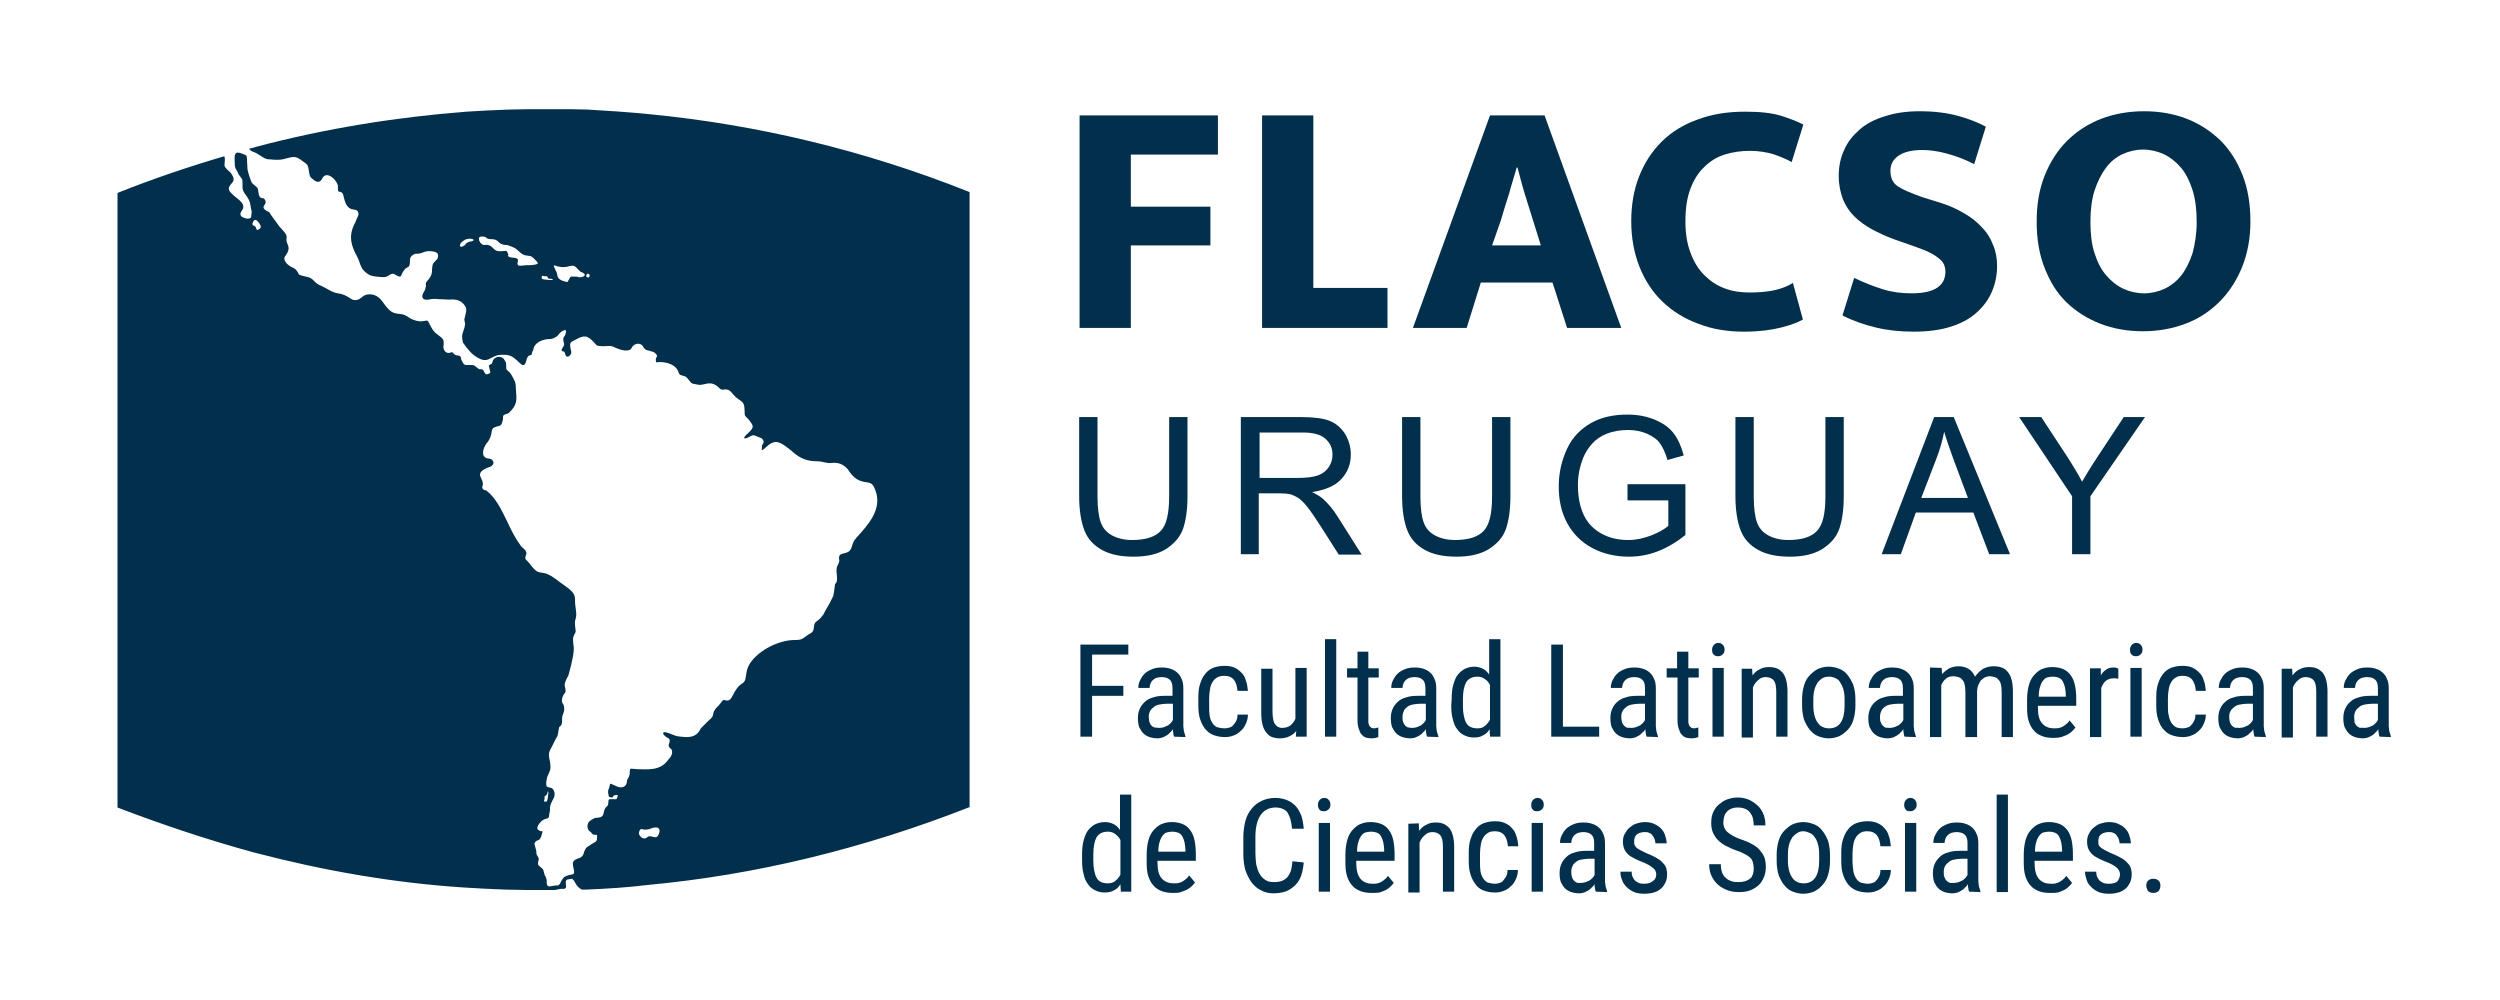 <?xml version="1.0" encoding="utf-8"?>
<!-- Generator: Adobe Illustrator 27.5.0, SVG Export Plug-In . SVG Version: 6.00 Build 0)  -->
<svg version="1.1" id="FLACSO_URUGUAY" xmlns="http://www.w3.org/2000/svg" xmlns:xlink="http://www.w3.org/1999/xlink" x="0px"
	 y="0px" viewBox="0 0 600 240" style="enable-background:new 0 0 600 240;" xml:space="preserve">
<style type="text/css">
	.st0{fill:#022F4C;}
</style>
<g id="Facultad_Lationamericana">
	<polygon class="st0" points="269.6,167 262.1,167 262.1,176.8 259.3,176.8 259.3,154.7 270.8,154.7 270.8,157.1 262.1,157.1 
		262.1,164.6 269.6,164.6 	"/>
	<path class="st0" d="M281.8,176.8c-0.1-0.2-0.2-0.5-0.2-0.8c-0.1-0.3-0.1-0.7-0.1-1c-0.2,0.3-0.4,0.6-0.7,0.8
		c-0.2,0.3-0.5,0.5-0.8,0.7s-0.6,0.3-1,0.5c-0.4,0.1-0.7,0.2-1.1,0.2c-0.7,0-1.4-0.1-2-0.3s-1.1-0.5-1.5-0.9s-0.7-0.9-1-1.5
		c-0.2-0.6-0.3-1.3-0.3-2.1s0.1-1.5,0.4-2.2s0.7-1.2,1.2-1.7s1.2-0.9,2-1.1c0.8-0.3,1.8-0.4,2.8-0.4h1.9v-1.8c0-1-0.2-1.7-0.7-2.1
		c-0.4-0.4-1.1-0.6-2-0.6c-0.4,0-0.8,0.1-1.2,0.2c-0.3,0.1-0.6,0.3-0.9,0.6c-0.2,0.2-0.4,0.5-0.5,0.8s-0.2,0.6-0.2,1h-2.7
		c0-0.6,0.1-1.2,0.4-1.8s0.6-1.1,1.1-1.6s1.1-0.8,1.8-1.1c0.7-0.3,1.5-0.4,2.3-0.4s1.5,0.1,2.1,0.3s1.2,0.5,1.6,0.9
		c0.5,0.4,0.8,0.9,1.1,1.6c0.3,0.6,0.4,1.4,0.4,2.3v8.1c0,0.3,0,0.6,0,0.9c0,0.3,0.1,0.6,0.1,0.9c0,0.3,0.1,0.6,0.2,0.8
		c0.1,0.3,0.1,0.5,0.2,0.7v0.2L281.8,176.8L281.8,176.8z M278.3,174.7c0.4,0,0.7-0.1,1.1-0.2c0.3-0.1,0.6-0.3,0.9-0.4
		c0.3-0.2,0.5-0.4,0.7-0.6c0.2-0.2,0.4-0.5,0.5-0.7v-3.9H280c-0.7,0-1.2,0.1-1.8,0.2c-0.5,0.1-1,0.3-1.3,0.6c-0.4,0.3-0.7,0.6-0.9,1
		c-0.2,0.4-0.3,0.8-0.3,1.4c0,0.5,0.1,0.9,0.2,1.3c0.1,0.3,0.3,0.6,0.5,0.8s0.5,0.4,0.8,0.4C277.5,174.6,277.8,174.7,278.3,174.7"/>
	<path class="st0" d="M294,174.8c0.4,0,0.8-0.1,1.1-0.2c0.4-0.1,0.7-0.3,0.9-0.6c0.3-0.3,0.5-0.6,0.7-1s0.3-0.9,0.3-1.5h2.5
		c0,0.8-0.2,1.6-0.5,2.2c-0.3,0.7-0.7,1.3-1.2,1.7c-0.5,0.5-1.1,0.9-1.7,1.1c-0.7,0.3-1.4,0.4-2.1,0.4c-1.1,0-2-0.2-2.8-0.5
		s-1.4-0.8-2-1.5c-0.5-0.7-0.9-1.4-1.2-2.4c-0.3-0.9-0.4-2-0.4-3.2v-1.9c0-1.2,0.1-2.3,0.4-3.2s0.6-1.7,1.2-2.4
		c0.5-0.7,1.2-1.2,1.9-1.5c0.8-0.3,1.7-0.5,2.8-0.5c0.8,0,1.6,0.1,2.3,0.4c0.7,0.3,1.2,0.7,1.7,1.2s0.9,1.1,1.1,1.9
		c0.3,0.7,0.4,1.6,0.5,2.5H297c-0.1-1.2-0.4-2.1-0.9-2.7c-0.5-0.6-1.2-0.9-2.2-0.9c-0.7,0-1.3,0.1-1.8,0.4c-0.5,0.3-0.8,0.6-1.1,1.1
		c-0.3,0.5-0.5,1-0.6,1.7c-0.1,0.6-0.2,1.4-0.2,2.2v1.9c0,0.8,0,1.5,0.1,2.2s0.3,1.2,0.6,1.7c0.3,0.5,0.6,0.8,1.1,1.1
		C292.7,174.7,293.3,174.8,294,174.8"/>
	<path class="st0" d="M311.1,175.4c-0.4,0.6-1,1-1.6,1.3s-1.4,0.5-2.3,0.5c-0.7,0-1.3-0.1-1.9-0.3s-1-0.6-1.4-1.1s-0.7-1.1-0.9-1.9
		c-0.2-0.8-0.3-1.7-0.3-2.8v-10.6h2.7V171c0,0.7,0.1,1.3,0.2,1.8s0.3,0.9,0.5,1.1c0.2,0.3,0.5,0.5,0.7,0.6c0.3,0.1,0.6,0.2,0.8,0.2
		c0.9,0,1.6-0.2,2.1-0.6c0.5-0.4,0.9-0.9,1.2-1.6v-12.2h2.7v16.5H311L311.1,175.4z"/>
	<rect x="318" y="153.4" class="st0" width="2.7" height="23.4"/>
	<path class="st0" d="M328.4,156.4v4h2.5v2.2h-2.5v10.2c0,0.4,0,0.8,0.1,1c0.1,0.3,0.2,0.5,0.3,0.6c0.1,0.1,0.3,0.2,0.4,0.3
		c0.2,0,0.3,0.1,0.5,0.1s0.4,0,0.6-0.1c0.2,0,0.4-0.1,0.5-0.1v2.3c-0.2,0.1-0.4,0.1-0.7,0.2c-0.3,0.1-0.7,0.1-1.1,0.1
		s-0.9-0.1-1.2-0.2c-0.4-0.1-0.7-0.4-1-0.7s-0.5-0.8-0.7-1.4c-0.2-0.6-0.3-1.3-0.3-2.1v-10.2h-2.5v-2.2h2.5v-4L328.4,156.4
		L328.4,156.4z"/>
	<path class="st0" d="M342.5,176.8c-0.1-0.2-0.2-0.5-0.2-0.8c-0.1-0.3-0.1-0.7-0.1-1c-0.2,0.3-0.4,0.6-0.7,0.8
		c-0.2,0.3-0.5,0.5-0.8,0.7s-0.6,0.3-1,0.5c-0.4,0.1-0.7,0.2-1.1,0.2c-0.7,0-1.4-0.1-2-0.3s-1.1-0.5-1.5-0.9s-0.7-0.9-1-1.5
		c-0.2-0.6-0.3-1.3-0.3-2.1s0.1-1.5,0.4-2.2s0.7-1.2,1.2-1.7s1.2-0.9,2-1.1c0.8-0.3,1.8-0.4,2.8-0.4h1.9v-1.8c0-1-0.2-1.7-0.7-2.1
		c-0.4-0.4-1.1-0.6-2-0.6c-0.4,0-0.8,0.1-1.2,0.2c-0.3,0.1-0.6,0.3-0.9,0.6c-0.2,0.2-0.4,0.5-0.5,0.8s-0.2,0.6-0.2,1h-2.7
		c0-0.6,0.1-1.2,0.4-1.8s0.6-1.1,1.1-1.6s1.1-0.8,1.8-1.1c0.7-0.3,1.5-0.4,2.3-0.4s1.5,0.1,2.1,0.3s1.2,0.5,1.6,0.9
		c0.5,0.4,0.8,0.9,1.1,1.6c0.3,0.6,0.4,1.4,0.4,2.3v8.1c0,0.3,0,0.6,0,0.9c0,0.3,0.1,0.6,0.1,0.9c0,0.3,0.1,0.6,0.2,0.8
		c0.1,0.3,0.1,0.5,0.2,0.7v0.2L342.5,176.8L342.5,176.8z M339,174.7c0.4,0,0.7-0.1,1.1-0.2c0.3-0.1,0.6-0.3,0.9-0.4
		c0.3-0.2,0.5-0.4,0.7-0.6c0.2-0.2,0.4-0.5,0.5-0.7v-3.9h-1.4c-0.6,0-1.2,0.1-1.8,0.2c-0.5,0.1-1,0.3-1.3,0.6
		c-0.4,0.3-0.7,0.6-0.8,1c-0.2,0.4-0.3,0.8-0.3,1.4c0,0.5,0,0.9,0.2,1.3c0.1,0.3,0.3,0.6,0.5,0.8s0.5,0.4,0.8,0.4
		C338.2,174.6,338.5,174.7,339,174.7"/>
	<path class="st0" d="M348.4,167.8c0-1.3,0.1-2.5,0.4-3.5s0.6-1.8,1.1-2.4c0.5-0.6,1.1-1.1,1.7-1.4c0.7-0.3,1.4-0.5,2.2-0.5
		c0.8,0,1.5,0.2,2.1,0.5s1.1,0.8,1.5,1.4v-8.5h2.7v23.4h-2.5l-0.1-1.8c-0.4,0.7-0.9,1.2-1.6,1.5c-0.6,0.4-1.4,0.5-2.2,0.5
		c-0.8,0-1.6-0.2-2.2-0.5c-0.7-0.3-1.3-0.8-1.7-1.4c-0.5-0.6-0.9-1.4-1.1-2.4c-0.3-1-0.4-2.1-0.4-3.4L348.4,167.8L348.4,167.8z
		 M351.1,169.4c0,1.8,0.3,3.2,0.8,4.1c0.5,0.9,1.4,1.3,2.7,1.3c0.8,0,1.4-0.2,1.8-0.6c0.5-0.4,0.9-0.9,1.2-1.5v-8.3
		c-0.3-0.6-0.7-1.1-1.2-1.4c-0.5-0.4-1.1-0.6-1.8-0.6c-1.2,0-2.1,0.4-2.7,1.3c-0.5,0.9-0.8,2.2-0.8,4.1V169.4z"/>
	<polygon class="st0" points="375.1,174.4 383.8,174.4 383.8,176.8 372.3,176.8 372.3,154.7 375.1,154.7 	"/>
	<path class="st0" d="M395.2,176.8c-0.1-0.2-0.2-0.5-0.2-0.8c-0.1-0.3-0.1-0.7-0.1-1c-0.2,0.3-0.4,0.6-0.7,0.8
		c-0.3,0.3-0.5,0.5-0.8,0.7s-0.6,0.3-1,0.5c-0.4,0.1-0.7,0.2-1.1,0.2c-0.7,0-1.4-0.1-2-0.3s-1.1-0.5-1.5-0.9s-0.7-0.9-1-1.5
		c-0.2-0.6-0.3-1.3-0.3-2.1s0.1-1.5,0.4-2.2s0.7-1.3,1.2-1.7c0.5-0.5,1.2-0.9,2-1.1c0.8-0.3,1.8-0.4,2.8-0.4h1.9v-1.8
		c0-1-0.2-1.7-0.7-2.1c-0.4-0.4-1.1-0.6-2-0.6c-0.4,0-0.8,0.1-1.2,0.2c-0.3,0.1-0.6,0.3-0.9,0.6c-0.2,0.2-0.4,0.5-0.5,0.8
		s-0.2,0.6-0.2,1h-2.7c0-0.6,0.1-1.2,0.4-1.8s0.6-1.1,1.1-1.6s1.1-0.8,1.8-1.1c0.7-0.3,1.5-0.4,2.3-0.4s1.5,0.1,2.1,0.3
		s1.2,0.5,1.6,0.9c0.5,0.4,0.8,0.9,1.1,1.6c0.3,0.6,0.4,1.4,0.4,2.3v8.1c0,0.3,0,0.6,0,0.9c0,0.3,0.1,0.6,0.1,0.9
		c0,0.3,0.1,0.6,0.2,0.8c0.1,0.3,0.1,0.5,0.2,0.7v0.2L395.2,176.8L395.2,176.8z M391.6,174.7c0.4,0,0.7-0.1,1.1-0.2
		c0.3-0.1,0.6-0.3,0.9-0.4c0.3-0.2,0.5-0.4,0.7-0.6c0.2-0.2,0.4-0.5,0.5-0.7v-3.9h-1.4c-0.7,0-1.2,0.1-1.8,0.2
		c-0.5,0.1-1,0.3-1.3,0.6c-0.4,0.3-0.7,0.6-0.9,1c-0.2,0.4-0.3,0.8-0.3,1.4c0,0.5,0.1,0.9,0.2,1.3c0.1,0.3,0.3,0.6,0.5,0.8
		s0.5,0.4,0.8,0.5C390.8,174.6,391.2,174.7,391.6,174.7"/>
	<path class="st0" d="M405.2,156.4v4h2.5v2.2h-2.5v10.2c0,0.4,0,0.8,0.1,1c0.1,0.3,0.2,0.5,0.3,0.6c0.1,0.1,0.3,0.2,0.4,0.3
		c0.2,0,0.3,0.1,0.5,0.1s0.4,0,0.6-0.1c0.2,0,0.4-0.1,0.5-0.1v2.3c-0.2,0.1-0.4,0.1-0.7,0.2c-0.3,0.1-0.7,0.1-1.1,0.1
		s-0.9-0.1-1.2-0.2c-0.4-0.1-0.7-0.4-1-0.7s-0.5-0.8-0.7-1.4c-0.2-0.6-0.3-1.3-0.3-2.1v-10.2H400v-2.2h2.5v-4L405.2,156.4
		L405.2,156.4z"/>
	<path class="st0" d="M410.9,156c0-0.5,0.1-0.8,0.4-1.2c0.3-0.3,0.6-0.5,1.1-0.5s0.9,0.2,1.1,0.5c0.3,0.3,0.4,0.7,0.4,1.1
		c0,0.5-0.1,0.8-0.4,1.1s-0.6,0.5-1.2,0.5c-0.5,0-0.9-0.2-1.1-0.5C411,156.8,410.9,156.4,410.9,156 M413.7,176.8H411v-16.5h2.7
		V176.8z"/>
	<path class="st0" d="M420.5,160.3l0.1,1.8c0.5-0.7,1.1-1.2,1.8-1.5c0.7-0.4,1.4-0.5,2.2-0.5c0.7,0,1.3,0.1,1.8,0.3
		c0.6,0.2,1,0.6,1.4,1c0.4,0.5,0.7,1.1,0.9,1.9c0.2,0.8,0.3,1.7,0.3,2.7v10.8h-2.7V166c0-1.3-0.2-2.2-0.6-2.7s-1.1-0.8-1.9-0.8
		c-0.7,0-1.3,0.2-1.8,0.7c-0.5,0.4-1,1-1.3,1.8v12H418v-16.5h2.5V160.3z"/>
	<path class="st0" d="M432.5,167.8c0-1.3,0.2-2.4,0.5-3.4s0.8-1.8,1.4-2.4c0.6-0.6,1.2-1.1,2-1.5c0.8-0.3,1.6-0.5,2.5-0.5
		s1.7,0.2,2.5,0.5s1.5,0.8,2,1.5c0.6,0.7,1,1.5,1.4,2.4c0.3,1,0.5,2.1,0.5,3.4v1.6c0,1.3-0.2,2.4-0.5,3.4s-0.8,1.8-1.4,2.4
		c-0.6,0.6-1.2,1.1-2,1.5c-0.8,0.3-1.6,0.5-2.5,0.5s-1.7-0.2-2.5-0.5s-1.4-0.8-2-1.5s-1-1.5-1.4-2.4c-0.3-1-0.5-2.1-0.5-3.4V167.8z
		 M435.2,169.4c0,0.9,0.1,1.7,0.3,2.4c0.2,0.7,0.4,1.2,0.8,1.7c0.3,0.5,0.7,0.8,1.2,1c0.4,0.2,0.9,0.3,1.5,0.3
		c2.4,0,3.7-1.8,3.7-5.4v-1.6c0-0.9-0.1-1.7-0.3-2.4c-0.2-0.7-0.5-1.2-0.8-1.7s-0.7-0.8-1.2-1s-0.9-0.3-1.5-0.3
		c-0.5,0-1,0.1-1.4,0.3s-0.8,0.6-1.2,1c-0.3,0.5-0.6,1-0.8,1.7c-0.2,0.7-0.3,1.5-0.3,2.4L435.2,169.4L435.2,169.4z"/>
	<path class="st0" d="M457.1,176.8c-0.1-0.2-0.2-0.5-0.2-0.8c-0.1-0.3-0.1-0.7-0.1-1c-0.2,0.3-0.4,0.6-0.7,0.8
		c-0.2,0.3-0.5,0.5-0.8,0.7s-0.6,0.3-1,0.5c-0.4,0.1-0.7,0.2-1.1,0.2c-0.7,0-1.4-0.1-2-0.3s-1.1-0.5-1.5-0.9s-0.7-0.9-1-1.5
		c-0.2-0.6-0.3-1.3-0.3-2.1s0.1-1.5,0.4-2.2s0.7-1.3,1.2-1.7c0.5-0.5,1.2-0.9,2-1.1c0.8-0.3,1.8-0.4,2.8-0.4h1.9v-1.8
		c0-1-0.2-1.7-0.7-2.1c-0.4-0.4-1.1-0.6-2-0.6c-0.4,0-0.8,0.1-1.2,0.2c-0.3,0.1-0.6,0.3-0.9,0.6c-0.2,0.2-0.4,0.5-0.5,0.8
		s-0.2,0.6-0.2,1h-2.7c0-0.6,0.1-1.2,0.4-1.8s0.6-1.1,1.1-1.6s1.1-0.8,1.8-1.1c0.7-0.3,1.5-0.4,2.3-0.4s1.5,0.1,2.1,0.3
		s1.2,0.5,1.6,0.9c0.5,0.4,0.8,0.9,1.1,1.6c0.3,0.6,0.4,1.4,0.4,2.3v8.1c0,0.3,0,0.6,0,0.9c0,0.3,0.1,0.6,0.1,0.9
		c0,0.3,0.1,0.6,0.2,0.8c0.1,0.3,0.1,0.5,0.2,0.7v0.2L457.1,176.8L457.1,176.8z M453.6,174.7c0.4,0,0.7-0.1,1.1-0.2
		c0.3-0.1,0.6-0.3,0.9-0.4c0.3-0.2,0.5-0.4,0.7-0.6c0.2-0.2,0.4-0.5,0.5-0.7v-3.9h-1.4c-0.7,0-1.2,0.1-1.8,0.2
		c-0.5,0.1-1,0.3-1.3,0.6c-0.4,0.3-0.7,0.6-0.8,1c-0.2,0.4-0.3,0.8-0.3,1.4c0,0.5,0,0.9,0.2,1.3c0.1,0.3,0.3,0.6,0.5,0.8
		s0.5,0.4,0.8,0.5C452.8,174.6,453.1,174.7,453.6,174.7"/>
	<path class="st0" d="M466,160.3l0.1,1.5c0.5-0.6,1.1-1,1.7-1.4c0.7-0.3,1.4-0.5,2.3-0.5c0.8,0,1.6,0.2,2.3,0.6
		c0.7,0.4,1.2,1,1.6,1.9c0.5-0.7,1.1-1.3,1.8-1.8c0.7-0.4,1.6-0.7,2.6-0.7c0.8,0,1.4,0.1,2,0.3s1.1,0.6,1.5,1.1s0.7,1.1,0.9,1.9
		c0.2,0.8,0.3,1.7,0.3,2.7v11h-2.7v-11c0-0.7-0.1-1.3-0.2-1.7c-0.1-0.5-0.3-0.8-0.6-1.1c-0.2-0.3-0.5-0.5-0.9-0.6s-0.7-0.2-1.2-0.2
		c-0.4,0-0.8,0.1-1.2,0.3c-0.3,0.2-0.6,0.4-0.9,0.7c-0.2,0.3-0.4,0.7-0.6,1.1c-0.2,0.4-0.2,0.9-0.3,1.3v0.1v11.1h-2.8v-11
		c0-0.6-0.1-1.2-0.2-1.7s-0.3-0.8-0.6-1.1c-0.2-0.3-0.5-0.5-0.9-0.6s-0.7-0.2-1.2-0.2c-0.8,0-1.4,0.2-1.8,0.6
		c-0.5,0.4-0.8,0.9-1.1,1.5v12.5h-2.7v-16.7L466,160.3L466,160.3z"/>
	<path class="st0" d="M492.9,177.1c-1,0-1.9-0.1-2.7-0.4c-0.8-0.3-1.5-0.7-2-1.3c-0.6-0.6-1-1.4-1.3-2.3c-0.3-0.9-0.4-2-0.4-3.3
		v-1.9c0-1.4,0.2-2.7,0.5-3.7s0.8-1.8,1.4-2.4c0.6-0.6,1.2-1.1,1.9-1.3c0.7-0.3,1.5-0.4,2.3-0.4c1,0,1.9,0.2,2.6,0.5
		s1.3,0.8,1.8,1.5s0.8,1.5,1,2.4c0.2,1,0.3,2.1,0.3,3.3v1.6h-9.2v0.4c0,1.8,0.3,3,1,3.8s1.6,1.2,2.9,1.2c0.5,0,0.9,0,1.2-0.1
		c0.4-0.1,0.7-0.2,1-0.4s0.6-0.4,0.8-0.6c0.3-0.2,0.5-0.5,0.7-0.8l1.4,1.7c-0.2,0.3-0.5,0.6-0.8,0.9c-0.3,0.3-0.7,0.6-1.1,0.8
		s-0.9,0.4-1.5,0.6C494.3,177,493.6,177.1,492.9,177.1 M492.6,162.4c-0.5,0-0.9,0.1-1.3,0.2c-0.4,0.1-0.7,0.4-1,0.8
		c-0.3,0.4-0.5,0.8-0.7,1.5c-0.2,0.6-0.3,1.4-0.3,2.3h6.5v-0.4c0-0.6-0.1-1.2-0.2-1.8c-0.1-0.5-0.3-1-0.5-1.4s-0.5-0.7-0.9-0.9
		C493.7,162.5,493.2,162.4,492.6,162.4"/>
	<path class="st0" d="M508.4,162.9c-0.2,0-0.4-0.1-0.6-0.1s-0.4,0-0.6,0c-0.7,0-1.3,0.2-1.8,0.6c-0.5,0.4-0.8,1-1.1,1.7v11.8h-2.7
		v-16.5h2.6v1.7c0.3-0.6,0.8-1.1,1.3-1.4c0.5-0.4,1.1-0.5,1.8-0.5c0.1,0,0.2,0,0.3,0c0.1,0,0.2,0,0.3,0.1c0.1,0,0.2,0,0.3,0.1
		c0.1,0,0.1,0,0.2,0.1L508.4,162.9z"/>
	<path class="st0" d="M511.2,156c0-0.5,0.1-0.8,0.4-1.2c0.3-0.3,0.6-0.5,1.1-0.5s0.9,0.2,1.1,0.5c0.3,0.3,0.4,0.7,0.4,1.1
		c0,0.5-0.1,0.8-0.4,1.1c-0.3,0.3-0.6,0.5-1.2,0.5c-0.5,0-0.9-0.2-1.1-0.5C511.3,156.8,511.2,156.4,511.2,156 M514,176.8h-2.7v-16.5
		h2.7V176.8z"/>
	<path class="st0" d="M523.9,174.8c0.4,0,0.8-0.1,1.1-0.2c0.4-0.1,0.7-0.3,0.9-0.6c0.3-0.3,0.5-0.6,0.7-1s0.3-0.9,0.3-1.5h2.5
		c0,0.8-0.2,1.6-0.5,2.2c-0.3,0.7-0.7,1.3-1.2,1.7c-0.5,0.5-1.1,0.9-1.7,1.1c-0.7,0.3-1.4,0.4-2.1,0.4c-1.1,0-2-0.2-2.8-0.5
		s-1.4-0.8-2-1.5c-0.5-0.6-0.9-1.4-1.2-2.4c-0.3-0.9-0.4-2-0.4-3.2v-1.9c0-1.2,0.1-2.3,0.4-3.2c0.3-0.9,0.6-1.7,1.2-2.4
		c0.5-0.7,1.2-1.2,1.9-1.5c0.8-0.3,1.7-0.5,2.8-0.5c0.8,0,1.6,0.1,2.3,0.4c0.7,0.3,1.2,0.7,1.7,1.2s0.9,1.1,1.1,1.9
		c0.3,0.7,0.4,1.6,0.5,2.5H527c-0.1-1.2-0.4-2.1-0.9-2.7c-0.5-0.6-1.2-0.9-2.2-0.9c-0.7,0-1.3,0.1-1.7,0.4c-0.5,0.3-0.8,0.6-1.1,1.1
		s-0.5,1-0.6,1.7c-0.1,0.6-0.2,1.4-0.2,2.2v1.9c0,0.8,0,1.5,0.2,2.2c0.1,0.7,0.3,1.2,0.6,1.7s0.6,0.8,1.1,1.1
		C522.6,174.7,523.2,174.8,523.9,174.8"/>
	<path class="st0" d="M541.1,176.8c-0.1-0.2-0.2-0.5-0.2-0.8c-0.1-0.3-0.1-0.7-0.1-1c-0.2,0.3-0.4,0.6-0.7,0.8
		c-0.3,0.3-0.5,0.5-0.8,0.7s-0.6,0.3-1,0.5c-0.4,0.1-0.7,0.2-1.1,0.2c-0.7,0-1.4-0.1-2-0.3s-1.1-0.5-1.5-0.9s-0.7-0.9-1-1.5
		c-0.2-0.6-0.3-1.3-0.3-2.1s0.1-1.5,0.4-2.2c0.3-0.7,0.7-1.3,1.2-1.7c0.5-0.5,1.2-0.9,2-1.1c0.8-0.3,1.8-0.4,2.8-0.4h1.9v-1.8
		c0-1-0.2-1.7-0.7-2.1c-0.4-0.4-1.1-0.6-2-0.6c-0.4,0-0.8,0.1-1.2,0.2c-0.3,0.1-0.6,0.3-0.9,0.6c-0.2,0.2-0.4,0.5-0.5,0.8
		s-0.2,0.6-0.2,1h-2.7c0-0.6,0.1-1.2,0.4-1.8c0.3-0.6,0.6-1.1,1.1-1.6s1.1-0.8,1.8-1.1s1.5-0.4,2.3-0.4s1.5,0.1,2.1,0.3
		s1.2,0.5,1.6,0.9c0.5,0.4,0.8,0.9,1.1,1.6c0.3,0.6,0.4,1.4,0.4,2.3v8.1c0,0.3,0,0.6,0,0.9c0,0.3,0.1,0.6,0.1,0.9
		c0,0.3,0.1,0.6,0.2,0.8s0.1,0.5,0.2,0.7v0.2L541.1,176.8L541.1,176.8z M537.5,174.7c0.4,0,0.7-0.1,1.1-0.2c0.3-0.1,0.6-0.3,0.9-0.4
		c0.3-0.2,0.5-0.4,0.7-0.6c0.2-0.2,0.4-0.5,0.5-0.7v-3.9h-1.4c-0.6,0-1.2,0.1-1.8,0.2c-0.5,0.1-1,0.3-1.3,0.6
		c-0.4,0.3-0.7,0.6-0.9,1s-0.3,0.8-0.3,1.4c0,0.5,0.1,0.9,0.2,1.3c0.1,0.3,0.3,0.6,0.5,0.8s0.5,0.4,0.8,0.5
		C536.7,174.6,537.1,174.7,537.5,174.7"/>
	<path class="st0" d="M550.1,160.3l0.1,1.8c0.5-0.7,1.1-1.2,1.8-1.5c0.7-0.4,1.4-0.5,2.2-0.5c0.7,0,1.3,0.1,1.8,0.3s1,0.6,1.4,1
		c0.4,0.5,0.7,1.1,0.9,1.9c0.2,0.8,0.3,1.7,0.3,2.7v10.8h-2.7V166c0-1.3-0.2-2.2-0.6-2.7c-0.4-0.5-1.1-0.8-1.9-0.8
		c-0.7,0-1.3,0.2-1.8,0.7c-0.5,0.4-1,1-1.3,1.8v12h-2.7v-16.5h2.5V160.3z"/>
	<path class="st0" d="M571.1,176.8c-0.1-0.2-0.2-0.5-0.2-0.8c-0.1-0.3-0.1-0.7-0.1-1c-0.2,0.3-0.4,0.6-0.7,0.8
		c-0.2,0.3-0.5,0.5-0.8,0.7s-0.6,0.3-1,0.5c-0.4,0.1-0.7,0.2-1.1,0.2c-0.7,0-1.4-0.1-2-0.3s-1.1-0.5-1.5-0.9s-0.7-0.9-1-1.5
		c-0.2-0.6-0.3-1.3-0.3-2.1s0.1-1.5,0.4-2.2c0.3-0.7,0.7-1.3,1.2-1.7c0.5-0.5,1.2-0.9,2-1.1c0.8-0.3,1.8-0.4,2.8-0.4h1.9v-1.8
		c0-1-0.2-1.7-0.7-2.1c-0.4-0.4-1.1-0.6-2-0.6c-0.4,0-0.8,0.1-1.2,0.2c-0.3,0.1-0.6,0.3-0.9,0.6c-0.2,0.2-0.4,0.5-0.5,0.8
		s-0.2,0.6-0.2,1h-2.7c0-0.6,0.1-1.2,0.4-1.8c0.3-0.6,0.6-1.1,1.1-1.6s1.1-0.8,1.8-1.1s1.5-0.4,2.3-0.4s1.5,0.1,2.1,0.3
		s1.2,0.5,1.6,0.9c0.5,0.4,0.8,0.9,1.1,1.6c0.3,0.6,0.4,1.4,0.4,2.3v8.1c0,0.3,0,0.6,0,0.9c0,0.3,0.1,0.6,0.1,0.9
		c0,0.3,0.1,0.6,0.2,0.8c0.1,0.3,0.1,0.5,0.2,0.7v0.2L571.1,176.8L571.1,176.8z M567.5,174.7c0.4,0,0.7-0.1,1.1-0.2
		c0.3-0.1,0.6-0.3,0.9-0.4c0.3-0.2,0.5-0.4,0.7-0.6c0.2-0.2,0.4-0.5,0.5-0.7v-3.9h-1.4c-0.6,0-1.2,0.1-1.8,0.2
		c-0.5,0.1-1,0.3-1.3,0.6c-0.4,0.3-0.7,0.6-0.9,1s-0.3,0.8-0.3,1.4c0,0.5,0.1,0.9,0.1,1.3c0.1,0.3,0.3,0.6,0.5,0.8s0.5,0.4,0.8,0.5
		C566.7,174.6,567.1,174.7,567.5,174.7"/>
	<path class="st0" d="M259.7,205.1c0-1.3,0.1-2.5,0.4-3.5s0.6-1.8,1.1-2.4c0.5-0.6,1.1-1.1,1.7-1.4c0.7-0.3,1.4-0.5,2.3-0.5
		c0.8,0,1.5,0.2,2.1,0.5s1.1,0.8,1.5,1.4v-8.5h2.7V214H269l-0.1-1.8c-0.4,0.7-0.9,1.2-1.6,1.5c-0.6,0.4-1.4,0.5-2.2,0.5
		c-0.8,0-1.6-0.2-2.2-0.5c-0.7-0.3-1.3-0.8-1.7-1.4c-0.5-0.6-0.9-1.4-1.1-2.4c-0.3-1-0.4-2.1-0.4-3.4L259.7,205.1L259.7,205.1z
		 M262.4,206.6c0,1.8,0.3,3.2,0.8,4.1c0.5,0.9,1.4,1.3,2.7,1.3c0.7,0,1.4-0.2,1.8-0.6c0.5-0.4,0.9-0.9,1.2-1.5v-8.3
		c-0.3-0.6-0.7-1-1.2-1.4s-1.1-0.6-1.8-0.6c-1.2,0-2.1,0.4-2.7,1.3c-0.5,0.9-0.8,2.2-0.8,4.1V206.6L262.4,206.6z"/>
	<path class="st0" d="M281.6,214.3c-1,0-1.9-0.1-2.7-0.4c-0.8-0.3-1.5-0.7-2-1.3c-0.6-0.6-1-1.4-1.3-2.3c-0.3-0.9-0.4-2-0.4-3.3
		v-1.9c0-1.4,0.2-2.7,0.5-3.7s0.8-1.8,1.4-2.4c0.6-0.6,1.2-1.1,1.9-1.3c0.7-0.3,1.5-0.4,2.3-0.4c1,0,1.9,0.2,2.6,0.5
		s1.3,0.8,1.8,1.5s0.8,1.5,1,2.4c0.2,1,0.3,2.1,0.3,3.3v1.6h-9.2v0.4c0,1.8,0.3,3,1,3.8s1.6,1.2,2.9,1.2c0.5,0,0.9,0,1.2-0.1
		c0.4-0.1,0.7-0.2,1-0.4s0.6-0.4,0.8-0.6c0.3-0.2,0.5-0.5,0.7-0.8l1.4,1.7c-0.2,0.3-0.5,0.6-0.8,0.9c-0.3,0.3-0.7,0.6-1.1,0.8
		s-0.9,0.4-1.5,0.6C282.9,214.3,282.3,214.3,281.6,214.3 M281.3,199.6c-0.5,0-0.9,0.1-1.3,0.2c-0.4,0.1-0.7,0.4-1,0.8
		c-0.3,0.4-0.5,0.8-0.7,1.5c-0.2,0.6-0.3,1.4-0.3,2.3h6.5V204c0-0.6-0.1-1.2-0.2-1.8c-0.1-0.5-0.3-1-0.5-1.4s-0.5-0.7-0.9-0.9
		C282.4,199.7,281.9,199.6,281.3,199.6"/>
	<path class="st0" d="M312.9,207c-0.1,1.1-0.3,2.2-0.6,3.1c-0.3,0.9-0.8,1.7-1.4,2.3s-1.3,1.1-2.2,1.5c-0.9,0.3-1.9,0.5-3,0.5
		s-2.1-0.2-3-0.7c-0.9-0.4-1.7-1.1-2.3-1.9c-0.6-0.8-1.1-1.8-1.5-2.9c-0.3-1.1-0.5-2.4-0.5-3.9v-4.1c0-1.4,0.2-2.7,0.5-3.9
		c0.3-1.1,0.8-2.1,1.5-2.9c0.6-0.8,1.4-1.4,2.4-1.9c0.9-0.4,2-0.7,3.2-0.7c1.1,0,2,0.2,2.8,0.5s1.5,0.8,2.1,1.4
		c0.6,0.6,1,1.4,1.4,2.3c0.3,0.9,0.5,2,0.6,3.2h-2.8c-0.1-0.9-0.2-1.6-0.4-2.3c-0.2-0.6-0.4-1.1-0.7-1.6c-0.3-0.4-0.7-0.7-1.2-0.9
		s-1.1-0.3-1.7-0.3c-0.8,0-1.5,0.2-2.1,0.5s-1.1,0.8-1.5,1.4c-0.4,0.6-0.7,1.3-0.9,2.2c-0.2,0.9-0.3,1.8-0.3,2.8v4.1
		c0,1,0.1,1.9,0.2,2.7c0.2,0.8,0.4,1.6,0.8,2.2c0.3,0.6,0.8,1.1,1.4,1.5s1.3,0.5,2.1,0.5c0.8,0,1.4-0.1,1.9-0.3s0.9-0.5,1.3-0.9
		c0.3-0.4,0.6-0.9,0.8-1.5c0.2-0.6,0.3-1.4,0.4-2.3L312.9,207L312.9,207z"/>
	<path class="st0" d="M316.3,193.2c0-0.5,0.1-0.8,0.4-1.2c0.3-0.3,0.6-0.5,1.1-0.5s0.9,0.2,1.1,0.5c0.3,0.3,0.4,0.7,0.4,1.1
		c0,0.5-0.1,0.8-0.4,1.1s-0.6,0.5-1.2,0.5c-0.5,0-0.9-0.1-1.1-0.5C316.5,194.1,316.3,193.7,316.3,193.2 M319.2,214h-2.7v-16.5h2.7
		V214z"/>
	<path class="st0" d="M329.3,214.3c-1,0-1.9-0.1-2.7-0.4c-0.8-0.3-1.5-0.7-2-1.3c-0.6-0.6-1-1.4-1.3-2.3c-0.3-0.9-0.4-2-0.4-3.3
		v-1.9c0-1.4,0.2-2.7,0.5-3.7s0.8-1.8,1.4-2.4c0.6-0.6,1.2-1.1,1.9-1.3c0.7-0.3,1.5-0.4,2.3-0.4c1,0,1.9,0.2,2.6,0.5
		s1.3,0.8,1.8,1.5s0.8,1.5,1,2.4c0.2,1,0.3,2.1,0.3,3.3v1.6h-9.2v0.4c0,1.8,0.3,3,1,3.9c0.7,0.8,1.6,1.2,2.9,1.2
		c0.5,0,0.9,0,1.2-0.1c0.4-0.1,0.7-0.2,1-0.4s0.6-0.4,0.8-0.6c0.3-0.2,0.5-0.5,0.7-0.8l1.4,1.7c-0.2,0.3-0.5,0.6-0.8,0.9
		c-0.3,0.3-0.7,0.6-1.1,0.8s-0.9,0.4-1.5,0.6C330.6,214.3,330,214.3,329.3,214.3 M329,199.6c-0.5,0-0.9,0.1-1.3,0.2
		c-0.4,0.1-0.7,0.4-1,0.8c-0.3,0.4-0.5,0.8-0.7,1.5c-0.2,0.6-0.3,1.4-0.3,2.3h6.5V204c0-0.6-0.1-1.2-0.2-1.8c-0.1-0.5-0.3-1-0.5-1.4
		s-0.5-0.7-0.9-0.9C330.1,199.7,329.6,199.6,329,199.6"/>
	<path class="st0" d="M340.5,197.6l0.1,1.8c0.5-0.7,1.1-1.2,1.8-1.5c0.7-0.4,1.4-0.5,2.2-0.5c0.7,0,1.3,0.1,1.8,0.3s1,0.6,1.4,1
		c0.4,0.5,0.7,1.1,0.9,1.9c0.2,0.8,0.3,1.7,0.3,2.7V214h-2.7v-10.8c0-1.3-0.2-2.2-0.6-2.7s-1.1-0.8-1.9-0.8c-0.7,0-1.3,0.2-1.8,0.7
		c-0.5,0.4-1,1-1.3,1.8v12H338v-16.5L340.5,197.6L340.5,197.6z"/>
	<path class="st0" d="M358.8,212.1c0.4,0,0.8-0.1,1.1-0.2c0.4-0.1,0.7-0.3,0.9-0.6s0.5-0.6,0.7-1s0.3-0.9,0.3-1.5h2.5
		c0,0.8-0.2,1.6-0.5,2.2c-0.3,0.7-0.7,1.3-1.2,1.7c-0.5,0.5-1.1,0.9-1.7,1.1c-0.7,0.3-1.4,0.4-2.1,0.4c-1.1,0-2-0.2-2.8-0.5
		s-1.4-0.8-1.9-1.5s-0.9-1.4-1.2-2.4c-0.3-0.9-0.4-2-0.4-3.2v-1.9c0-1.2,0.1-2.3,0.4-3.2s0.6-1.7,1.2-2.4c0.5-0.7,1.2-1.2,1.9-1.5
		c0.8-0.3,1.7-0.5,2.8-0.5c0.8,0,1.6,0.1,2.3,0.4c0.7,0.3,1.3,0.7,1.7,1.2c0.5,0.5,0.9,1.1,1.1,1.9c0.3,0.7,0.4,1.6,0.5,2.5h-2.5
		c-0.1-1.2-0.4-2.1-0.9-2.7c-0.5-0.6-1.2-0.9-2.2-0.9c-0.7,0-1.3,0.1-1.7,0.4c-0.5,0.3-0.8,0.6-1.1,1.1c-0.3,0.5-0.5,1-0.6,1.7
		c-0.1,0.6-0.2,1.4-0.2,2.2v1.9c0,0.8,0,1.5,0.1,2.2s0.3,1.2,0.6,1.7c0.3,0.5,0.6,0.8,1.1,1.1C357.5,211.9,358.1,212.1,358.8,212.1"
		/>
	<path class="st0" d="M367.5,193.2c0-0.5,0.1-0.8,0.4-1.2c0.3-0.3,0.6-0.5,1.1-0.5s0.9,0.2,1.1,0.5c0.3,0.3,0.4,0.7,0.4,1.1
		c0,0.5-0.1,0.8-0.4,1.1s-0.6,0.5-1.2,0.5c-0.5,0-0.9-0.1-1.1-0.5C367.6,194.1,367.5,193.7,367.5,193.2 M370.3,214h-2.7v-16.5h2.7
		V214z"/>
	<path class="st0" d="M383,214c-0.1-0.2-0.2-0.5-0.2-0.8c-0.1-0.3-0.1-0.7-0.1-1c-0.2,0.3-0.4,0.6-0.7,0.8c-0.2,0.3-0.5,0.5-0.8,0.7
		s-0.6,0.3-1,0.5c-0.4,0.1-0.7,0.2-1.1,0.2c-0.7,0-1.4-0.1-2-0.3s-1.1-0.5-1.5-0.9s-0.7-0.9-1-1.5c-0.2-0.6-0.3-1.3-0.3-2.1
		s0.1-1.5,0.4-2.2s0.7-1.2,1.2-1.7s1.2-0.9,2-1.1c0.8-0.3,1.8-0.4,2.8-0.4h1.9v-1.8c0-1-0.2-1.7-0.7-2.1c-0.4-0.4-1.1-0.6-2-0.6
		c-0.4,0-0.8,0.1-1.2,0.2c-0.3,0.1-0.6,0.3-0.9,0.6c-0.2,0.2-0.4,0.5-0.5,0.8s-0.2,0.6-0.2,1h-2.7c0-0.6,0.1-1.2,0.4-1.8
		s0.6-1.1,1.1-1.6s1.1-0.8,1.8-1.1c0.7-0.3,1.5-0.4,2.3-0.4s1.5,0.1,2.1,0.3s1.2,0.5,1.6,0.9c0.5,0.4,0.8,0.9,1.1,1.6
		c0.3,0.6,0.4,1.4,0.4,2.3v8.1c0,0.3,0,0.6,0,0.9c0,0.3,0.1,0.6,0.1,0.9c0,0.3,0.1,0.6,0.2,0.8c0.1,0.3,0.1,0.5,0.2,0.7v0.2L383,214
		L383,214z M379.5,211.9c0.4,0,0.7-0.1,1.1-0.2c0.3-0.1,0.6-0.3,0.9-0.4c0.3-0.2,0.5-0.4,0.7-0.6c0.2-0.2,0.4-0.5,0.5-0.7v-3.9h-1.4
		c-0.6,0-1.2,0.1-1.8,0.2c-0.5,0.1-1,0.3-1.3,0.6c-0.4,0.3-0.7,0.6-0.8,1c-0.2,0.4-0.3,0.8-0.3,1.4c0,0.5,0.1,0.9,0.2,1.3
		c0.1,0.3,0.3,0.6,0.5,0.8s0.5,0.4,0.8,0.5C378.7,211.9,379,211.9,379.5,211.9"/>
	<path class="st0" d="M397.5,209.8c0-0.3-0.1-0.6-0.2-0.8s-0.3-0.5-0.6-0.7c-0.3-0.2-0.6-0.5-1-0.7s-0.9-0.5-1.5-0.7
		c-0.8-0.3-1.4-0.6-2-0.9c-0.6-0.3-1.1-0.6-1.5-1s-0.7-0.8-0.9-1.3c-0.2-0.5-0.3-1.1-0.3-1.7c0-0.6,0.1-1.3,0.4-1.8s0.6-1.1,1.1-1.5
		s1-0.8,1.6-1s1.4-0.4,2.1-0.4c0.8,0,1.6,0.1,2.2,0.4c0.7,0.3,1.2,0.6,1.7,1.1s0.8,1,1,1.6s0.4,1.3,0.4,2h-2.7c0-0.3-0.1-0.7-0.2-1
		s-0.3-0.6-0.5-0.9c-0.2-0.3-0.5-0.5-0.8-0.6c-0.3-0.2-0.7-0.2-1.1-0.2c-0.5,0-0.8,0.1-1.2,0.2c-0.3,0.1-0.6,0.3-0.8,0.5
		c-0.2,0.2-0.3,0.4-0.4,0.7s-0.1,0.6-0.1,0.9c0,0.3,0,0.6,0.1,0.8s0.2,0.4,0.4,0.6c0.2,0.2,0.5,0.4,0.9,0.6c0.4,0.2,0.8,0.4,1.4,0.7
		c0.8,0.3,1.6,0.7,2.2,1s1.2,0.7,1.6,1.1c0.4,0.4,0.8,0.8,1,1.3s0.3,1.1,0.3,1.7c0,0.7-0.1,1.4-0.4,2s-0.6,1.1-1.1,1.5
		s-1,0.7-1.7,0.9s-1.4,0.3-2.2,0.3c-0.9,0-1.8-0.1-2.5-0.4c-0.7-0.3-1.3-0.7-1.8-1.2s-0.9-1-1.1-1.7c-0.3-0.6-0.4-1.3-0.4-2h2.7
		c0,0.6,0.1,1.1,0.3,1.4c0.2,0.4,0.4,0.7,0.7,0.9c0.3,0.2,0.6,0.4,1,0.5s0.7,0.1,1,0.1c0.9,0,1.6-0.2,2-0.6
		C397.3,211.1,397.5,210.5,397.5,209.8"/>
	<path class="st0" d="M420.9,208.4c0-0.5-0.1-1-0.2-1.4s-0.3-0.8-0.6-1.1c-0.3-0.3-0.7-0.6-1.3-0.9c-0.5-0.3-1.2-0.6-2.1-0.9
		c-0.9-0.3-1.7-0.7-2.5-1.1s-1.4-0.9-1.9-1.4s-0.9-1.1-1.2-1.8c-0.3-0.7-0.4-1.4-0.4-2.3c0-0.9,0.1-1.7,0.4-2.4s0.7-1.4,1.3-1.9
		c0.6-0.5,1.2-1,2-1.3s1.7-0.5,2.6-0.5c1.1,0,2,0.2,2.9,0.6c0.8,0.4,1.5,0.9,2.1,1.5s1,1.3,1.3,2.1s0.4,1.6,0.4,2.5h-2.8
		c0-0.6-0.1-1.2-0.2-1.7s-0.4-1-0.7-1.4c-0.3-0.4-0.7-0.7-1.2-0.9s-1.1-0.3-1.7-0.3s-1.2,0.1-1.6,0.3c-0.5,0.2-0.8,0.4-1.1,0.8
		c-0.3,0.3-0.5,0.7-0.6,1.1c-0.1,0.4-0.2,0.9-0.2,1.4c0,0.9,0.3,1.7,1,2.3s1.7,1.2,3.1,1.7c1.1,0.4,2,0.7,2.8,1.2
		c0.8,0.4,1.4,0.9,1.9,1.5s0.9,1.2,1.1,1.8c0.2,0.7,0.3,1.4,0.3,2.3c0,0.9-0.2,1.7-0.5,2.4s-0.7,1.4-1.3,1.9c-0.6,0.5-1.2,0.9-2,1.2
		s-1.7,0.4-2.7,0.4c-0.9,0-1.7-0.1-2.6-0.4c-0.8-0.3-1.6-0.7-2.3-1.3c-0.7-0.6-1.2-1.3-1.6-2.1s-0.6-1.8-0.6-2.9h2.8
		c0,0.8,0.1,1.4,0.3,2c0.2,0.5,0.5,1,0.9,1.3c0.4,0.4,0.8,0.6,1.4,0.8c0.5,0.2,1.1,0.2,1.7,0.2c1.2,0,2.1-0.3,2.8-0.9
		C420.6,210.4,420.9,209.5,420.9,208.4"/>
	<path class="st0" d="M426.4,205.1c0-1.3,0.2-2.4,0.5-3.4s0.8-1.8,1.4-2.4c0.6-0.6,1.2-1.1,2-1.5c0.8-0.3,1.6-0.5,2.5-0.5
		s1.7,0.2,2.5,0.5s1.5,0.8,2,1.5c0.6,0.7,1,1.5,1.4,2.4c0.3,1,0.5,2.1,0.5,3.4v1.6c0,1.3-0.2,2.4-0.5,3.4s-0.8,1.8-1.4,2.4
		c-0.6,0.7-1.2,1.1-2,1.5c-0.8,0.3-1.6,0.5-2.5,0.5s-1.7-0.2-2.5-0.5s-1.5-0.8-2-1.5c-0.6-0.6-1-1.5-1.4-2.4c-0.3-1-0.5-2.1-0.5-3.4
		V205.1z M429.1,206.6c0,0.9,0.1,1.7,0.3,2.4c0.2,0.7,0.4,1.2,0.8,1.7c0.3,0.5,0.7,0.8,1.2,1c0.4,0.2,0.9,0.3,1.5,0.3
		c2.4,0,3.7-1.8,3.7-5.4V205c0-0.9-0.1-1.7-0.3-2.4c-0.2-0.7-0.4-1.2-0.8-1.7c-0.3-0.5-0.7-0.8-1.2-1s-0.9-0.4-1.5-0.4
		c-0.5,0-1,0.1-1.4,0.4c-0.4,0.2-0.8,0.6-1.2,1c-0.3,0.5-0.6,1-0.8,1.7c-0.2,0.7-0.3,1.5-0.3,2.4L429.1,206.6L429.1,206.6z"/>
	<path class="st0" d="M448.3,212.1c0.4,0,0.8-0.1,1.1-0.2c0.4-0.1,0.7-0.3,0.9-0.6c0.3-0.3,0.5-0.6,0.7-1s0.3-0.9,0.3-1.5h2.5
		c0,0.8-0.2,1.6-0.5,2.2c-0.3,0.7-0.7,1.3-1.2,1.7c-0.5,0.5-1.1,0.9-1.7,1.1c-0.7,0.3-1.4,0.4-2.1,0.4c-1.1,0-2-0.2-2.8-0.5
		s-1.4-0.8-2-1.5c-0.5-0.7-0.9-1.4-1.2-2.4c-0.3-0.9-0.4-2-0.4-3.2v-1.9c0-1.2,0.1-2.3,0.4-3.2s0.6-1.7,1.2-2.4
		c0.5-0.7,1.2-1.2,1.9-1.5c0.8-0.3,1.7-0.5,2.8-0.5c0.8,0,1.6,0.1,2.3,0.4c0.7,0.3,1.3,0.7,1.7,1.2c0.5,0.5,0.9,1.1,1.1,1.9
		c0.3,0.7,0.4,1.6,0.5,2.5h-2.5c-0.1-1.2-0.4-2.1-0.9-2.7c-0.5-0.6-1.2-0.9-2.2-0.9c-0.7,0-1.3,0.1-1.7,0.4
		c-0.5,0.3-0.8,0.6-1.1,1.1c-0.3,0.5-0.5,1-0.6,1.7c-0.1,0.6-0.2,1.4-0.2,2.2v1.9c0,0.8,0.1,1.5,0.2,2.2s0.3,1.2,0.6,1.7
		c0.3,0.5,0.6,0.8,1.1,1.1C447,211.9,447.6,212.1,448.3,212.1"/>
	<path class="st0" d="M457,193.2c0-0.5,0.1-0.8,0.4-1.2c0.3-0.3,0.6-0.5,1.1-0.5s0.9,0.2,1.1,0.5c0.3,0.3,0.4,0.7,0.4,1.1
		c0,0.5-0.1,0.8-0.4,1.1s-0.6,0.5-1.2,0.5c-0.5,0-0.9-0.1-1.1-0.5C457.2,194.1,457,193.7,457,193.2 M459.9,214h-2.7v-16.5h2.7V214z"
		/>
	<path class="st0" d="M472.6,214c-0.1-0.2-0.2-0.5-0.2-0.8c-0.1-0.3-0.1-0.7-0.1-1c-0.2,0.3-0.4,0.6-0.7,0.8
		c-0.2,0.3-0.5,0.5-0.8,0.7s-0.6,0.3-1,0.5c-0.4,0.1-0.7,0.2-1.1,0.2c-0.7,0-1.4-0.1-2-0.3s-1.1-0.5-1.5-0.9s-0.7-0.9-1-1.5
		c-0.2-0.6-0.3-1.3-0.3-2.1s0.1-1.5,0.4-2.2s0.7-1.2,1.2-1.7s1.2-0.9,2-1.1c0.8-0.3,1.8-0.4,2.8-0.4h1.9v-1.8c0-1-0.2-1.7-0.7-2.1
		c-0.4-0.4-1.1-0.6-2-0.6c-0.4,0-0.8,0.1-1.2,0.2c-0.3,0.1-0.6,0.3-0.9,0.6c-0.2,0.2-0.4,0.5-0.5,0.8s-0.2,0.6-0.2,1H464
		c0-0.6,0.1-1.2,0.4-1.8s0.6-1.1,1.1-1.6s1.1-0.8,1.8-1.1c0.7-0.3,1.5-0.4,2.3-0.4s1.5,0.1,2.1,0.3s1.2,0.5,1.6,0.9
		c0.5,0.4,0.8,0.9,1.1,1.6c0.3,0.6,0.4,1.4,0.4,2.3v8.1c0,0.3,0,0.6,0,0.9c0,0.3,0.1,0.6,0.1,0.9c0,0.3,0.1,0.6,0.2,0.8
		c0.1,0.3,0.1,0.5,0.2,0.7v0.2L472.6,214L472.6,214z M469,211.9c0.4,0,0.7-0.1,1.1-0.2c0.3-0.1,0.6-0.3,0.9-0.4
		c0.3-0.2,0.5-0.4,0.7-0.6c0.2-0.2,0.4-0.5,0.5-0.7v-3.9h-1.4c-0.6,0-1.2,0.1-1.8,0.2c-0.5,0.1-1,0.3-1.3,0.6
		c-0.4,0.3-0.7,0.6-0.9,1c-0.2,0.4-0.3,0.8-0.3,1.4c0,0.5,0,0.9,0.2,1.3c0.1,0.3,0.3,0.6,0.5,0.8s0.5,0.4,0.8,0.5
		C468.2,211.9,468.6,211.9,469,211.9"/>
	<rect x="479.2" y="190.7" class="st0" width="2.7" height="23.4"/>
	<path class="st0" d="M492.1,214.3c-1,0-1.9-0.1-2.7-0.4c-0.8-0.3-1.5-0.7-2-1.3c-0.6-0.6-1-1.4-1.3-2.3c-0.3-0.9-0.4-2-0.4-3.3
		v-1.9c0-1.4,0.2-2.7,0.5-3.7s0.8-1.8,1.4-2.4c0.6-0.6,1.2-1.1,1.9-1.3c0.7-0.3,1.5-0.4,2.3-0.4c1,0,1.9,0.2,2.6,0.5
		s1.3,0.8,1.8,1.5s0.8,1.5,1,2.4c0.2,1,0.3,2.1,0.3,3.3v1.6h-9.2v0.4c0,1.8,0.3,3,1,3.9c0.7,0.8,1.6,1.2,2.9,1.2
		c0.5,0,0.9,0,1.2-0.1c0.4-0.1,0.7-0.2,1-0.4s0.6-0.4,0.8-0.6c0.3-0.2,0.5-0.5,0.7-0.8l1.4,1.7c-0.2,0.3-0.5,0.6-0.8,0.9
		c-0.3,0.3-0.7,0.6-1.1,0.8s-0.9,0.4-1.5,0.6C493.4,214.3,492.8,214.3,492.1,214.3 M491.7,199.6c-0.5,0-0.9,0.1-1.3,0.2
		c-0.4,0.1-0.7,0.4-1,0.8c-0.3,0.4-0.5,0.8-0.7,1.5c-0.2,0.6-0.3,1.4-0.3,2.3h6.5V204c0-0.6-0.1-1.2-0.2-1.8c-0.1-0.5-0.3-1-0.5-1.4
		s-0.5-0.7-0.9-0.9C492.8,199.7,492.3,199.6,491.7,199.6"/>
	<path class="st0" d="M508.8,209.8c0-0.3-0.1-0.6-0.2-0.8s-0.3-0.5-0.5-0.7c-0.3-0.2-0.6-0.5-1-0.7s-0.9-0.5-1.5-0.7
		c-0.8-0.3-1.4-0.6-2-0.9c-0.6-0.3-1.1-0.6-1.5-1s-0.7-0.8-0.9-1.3c-0.2-0.5-0.3-1.1-0.3-1.7c0-0.6,0.1-1.3,0.4-1.8
		c0.3-0.6,0.6-1.1,1.1-1.5s1-0.8,1.6-1s1.4-0.4,2.1-0.4c0.8,0,1.6,0.1,2.2,0.4c0.7,0.3,1.2,0.6,1.7,1.1s0.8,1,1,1.6s0.4,1.3,0.4,2
		h-2.7c0-0.3-0.1-0.7-0.2-1s-0.3-0.6-0.5-0.9c-0.2-0.3-0.5-0.5-0.8-0.6c-0.3-0.2-0.7-0.2-1.1-0.2c-0.5,0-0.8,0.1-1.2,0.2
		c-0.3,0.1-0.6,0.3-0.8,0.5c-0.2,0.2-0.4,0.4-0.4,0.7c-0.1,0.3-0.1,0.6-0.1,0.9c0,0.3,0,0.6,0.1,0.8s0.2,0.4,0.5,0.6
		c0.2,0.2,0.5,0.4,0.9,0.6c0.4,0.2,0.8,0.4,1.4,0.7c0.8,0.3,1.6,0.7,2.2,1s1.2,0.7,1.6,1.1c0.4,0.4,0.8,0.8,1,1.3s0.3,1.1,0.3,1.7
		c0,0.7-0.1,1.4-0.4,2s-0.6,1.1-1.1,1.5s-1,0.7-1.7,0.9s-1.4,0.3-2.2,0.3c-0.9,0-1.8-0.1-2.5-0.4c-0.7-0.3-1.3-0.7-1.8-1.2
		s-0.9-1-1.1-1.7c-0.2-0.6-0.4-1.3-0.4-2h2.7c0,0.6,0.1,1.1,0.3,1.4c0.2,0.4,0.4,0.7,0.7,0.9c0.3,0.2,0.6,0.4,1,0.5s0.7,0.1,1.1,0.1
		c0.9,0,1.6-0.2,2-0.6C508.5,211.1,508.8,210.5,508.8,209.8"/>
	<path class="st0" d="M515.1,212.6c0-0.5,0.1-0.9,0.4-1.2c0.3-0.3,0.7-0.5,1.3-0.5s1,0.2,1.3,0.5s0.4,0.7,0.4,1.2s-0.2,0.9-0.4,1.2
		c-0.3,0.3-0.7,0.5-1.3,0.5s-1-0.2-1.3-0.5C515.3,213.4,515.1,213,515.1,212.6"/>
</g>
<g id="URUGUAY">
	<path id="Y" class="st0" d="M497.3,133v-13.9l-12.7-19h5.3l6.5,9.9c1.2,1.9,2.3,3.7,3.3,5.6c1-1.7,2.2-3.7,3.6-5.8l6.4-9.7h5.1
		l-13.1,19V133H497.3z"/>
	<path id="A" class="st0" d="M451.6,133l12.6-32.9h4.7l13.5,32.9h-5l-3.8-10h-13.8l-3.6,10H451.6z M461.1,119.5h11.2l-3.4-9.1
		c-1-2.8-1.8-5-2.3-6.8c-0.4,2.1-1,4.2-1.8,6.3L461.1,119.5z"/>
	<path id="U_00000118361966980607244530000015152955725155964604_" class="st0" d="M438.1,100.1h4.4v19c0,3.3-0.4,5.9-1.1,7.9
		s-2.1,3.5-4.1,4.8c-2,1.2-4.5,1.8-7.7,1.8c-3.1,0-5.6-0.5-7.6-1.6s-3.4-2.6-4.2-4.6c-0.8-2-1.3-4.8-1.3-8.3v-19h4.4v19
		c0,2.9,0.3,5,0.8,6.3c0.5,1.4,1.4,2.4,2.7,3.1c1.3,0.7,2.9,1.1,4.8,1.1c3.2,0,5.5-0.7,6.9-2.2s2-4.2,2-8.4V100.1z"/>
	<path id="G" class="st0" d="M390.6,120.1v-3.9l13.9,0v12.2c-2.1,1.7-4.3,3-6.6,3.9c-2.3,0.9-4.6,1.3-7,1.3c-3.2,0-6.2-0.7-8.8-2.1
		c-2.6-1.4-4.6-3.4-6-6s-2-5.5-2-8.8c0-3.2,0.7-6.2,2-9c1.3-2.8,3.3-4.8,5.8-6.2s5.4-2,8.7-2c2.4,0,4.5,0.4,6.5,1.2
		c1.9,0.8,3.4,1.8,4.5,3.2c1.1,1.4,1.9,3.2,2.5,5.4l-3.9,1.1c-0.5-1.7-1.1-3-1.8-4s-1.8-1.7-3.1-2.3c-1.4-0.6-2.9-0.9-4.5-0.9
		c-2,0-3.7,0.3-5.2,0.9s-2.6,1.4-3.5,2.4c-0.9,1-1.6,2.1-2.1,3.3c-0.8,2-1.3,4.2-1.3,6.6c0,2.9,0.5,5.4,1.5,7.4c1,2,2.5,3.4,4.4,4.4
		s4,1.4,6.2,1.4c1.9,0,3.7-0.4,5.5-1.1c1.8-0.7,3.2-1.5,4.1-2.3v-6.1H390.6z"/>
	<path id="U_00000042724775169243810950000000935820063940287164_" class="st0" d="M358.1,100.1h4.4v19c0,3.3-0.4,5.9-1.1,7.9
		s-2.1,3.5-4.1,4.8c-2,1.2-4.5,1.8-7.7,1.8c-3.1,0-5.6-0.5-7.6-1.6s-3.4-2.6-4.2-4.6c-0.8-2-1.3-4.8-1.3-8.3v-19h4.4v19
		c0,2.9,0.3,5,0.8,6.3c0.5,1.4,1.4,2.4,2.7,3.1c1.3,0.7,2.9,1.1,4.8,1.1c3.2,0,5.5-0.7,6.9-2.2s2-4.2,2-8.4V100.1z"/>
	<path id="R" class="st0" d="M297.8,133v-32.9h14.6c2.9,0,5.2,0.3,6.7,0.9c1.5,0.6,2.7,1.6,3.7,3.1c0.9,1.5,1.4,3.2,1.4,5
		c0,2.3-0.8,4.3-2.3,5.9c-1.5,1.6-3.8,2.6-7,3.1c1.2,0.6,2,1.1,2.6,1.6c1.3,1.2,2.5,2.6,3.6,4.4l5.7,9h-5.5l-4.4-6.9
		c-1.3-2-2.3-3.5-3.1-4.5c-0.8-1-1.6-1.8-2.2-2.2c-0.7-0.4-1.3-0.7-2-0.9c-0.5-0.1-1.3-0.2-2.4-0.2h-5.1V133H297.8z M302.2,114.7
		h9.4c2,0,3.5-0.2,4.7-0.6c1.1-0.4,2-1.1,2.6-2c0.6-0.9,0.9-1.9,0.9-3c0-1.6-0.6-2.8-1.7-3.8s-2.9-1.5-5.4-1.5h-10.4V114.7z"/>
	<path id="U" class="st0" d="M280.6,100.1h4.4v19c0,3.3-0.4,5.9-1.1,7.9c-0.7,1.9-2.1,3.5-4.1,4.8c-2,1.2-4.5,1.8-7.7,1.8
		c-3.1,0-5.6-0.5-7.6-1.6c-2-1.1-3.4-2.6-4.2-4.6c-0.8-2-1.3-4.8-1.3-8.3v-19h4.4v19c0,2.9,0.3,5,0.8,6.3c0.5,1.4,1.4,2.4,2.7,3.1
		c1.3,0.7,2.9,1.1,4.8,1.1c3.2,0,5.5-0.7,6.9-2.2c1.4-1.5,2-4.2,2-8.4V100.1z"/>
</g>
<g id="FLACSO_00000121971044819430911610000000644716172635222921_">
	<path class="st0" d="M514.6,26.7c3.7,0,7.1,0.6,10.2,1.8c3.1,1.2,5.8,3,8.1,5.2c2.3,2.3,4,5,5.3,8.3s1.9,7,1.9,11.2
		c0,4-0.7,7.7-2,10.9s-3.1,6-5.4,8.3c-2.3,2.3-5,4.1-8.2,5.3c-3.2,1.2-6.6,1.8-10.2,1.8c-3.7,0-7.1-0.6-10.2-1.8
		c-3.1-1.2-5.8-2.9-8.1-5.1c-2.3-2.2-4-5-5.3-8.3c-1.3-3.3-1.9-7-1.9-11.1s0.6-7.7,1.9-11s3.1-6.1,5.4-8.4c2.3-2.3,5.1-4.1,8.2-5.3
		C507.5,27.3,510.9,26.7,514.6,26.7 M501.7,53.3c0,2.9,0.3,5.4,1,7.5c0.7,2.2,1.6,3.9,2.8,5.3c1.2,1.4,2.6,2.5,4.1,3.2
		s3.2,1.1,5,1.1c1.7,0,3.4-0.4,4.9-1.1s2.9-1.8,4-3.2c1.1-1.4,2-3.2,2.7-5.3c0.6-2.2,1-4.7,1-7.5c0-3-0.3-5.5-1-7.7s-1.6-4-2.8-5.4
		s-2.6-2.5-4.1-3.2s-3.2-1.1-5-1.1c-1.7,0-3.4,0.4-4.9,1.1c-1.5,0.7-2.9,1.8-4,3.3s-2,3.3-2.7,5.4C502,47.9,501.7,50.4,501.7,53.3"
		/>
	<path class="st0" d="M460.7,26.7c3.6,0,6.6,0.4,9.2,1.1s4.8,1.6,6.7,2.6l-2.8,9c-2.1-1.1-4.2-1.9-6.4-2.5c-2.1-0.6-4.2-0.9-6.1-0.9
		c-2.5,0-4.4,0.5-5.7,1.4c-1.3,0.9-1.9,2.1-1.9,3.6c0,1.7,0.6,3,1.9,3.8c1.2,0.8,3.2,1.6,5.7,2.5l4.8,1.5c1.9,0.6,3.6,1.4,5.3,2.4
		c1.6,0.9,3,2,4.2,3.3c1.2,1.2,2.1,2.6,2.7,4.2c0.7,1.6,1,3.3,1,5.1c0,2.2-0.4,4.2-1.2,6.1c-0.8,1.9-2,3.6-3.7,5.1
		c-1.6,1.5-3.7,2.6-6.2,3.4s-5.5,1.2-8.9,1.2c-3.2,0-6.2-0.3-9.1-1s-5.5-1.6-8-2.9l2.8-9c2.3,1.1,4.6,2,6.8,2.7c2.2,0.7,4.5,1,7,1
		c2.9,0,4.9-0.5,6.2-1.4c1.3-0.9,1.9-2.2,1.9-3.8c0-0.5-0.1-1.1-0.3-1.6c-0.2-0.5-0.6-1.1-1.3-1.6c-0.6-0.5-1.5-1.1-2.6-1.6
		s-2.5-1-4.2-1.6l-4-1.4c-1.9-0.7-3.6-1.5-5.3-2.4c-1.6-0.9-3-1.9-4.2-3.1c-1.2-1.2-2.1-2.6-2.7-4.1c-0.6-1.6-1-3.4-1-5.6
		c0-2.2,0.4-4.3,1.3-6.2c0.8-1.9,2.1-3.5,3.7-4.9s3.7-2.5,6.1-3.2C454.8,27.1,457.6,26.7,460.7,26.7"/>
	<path class="st0" d="M419.9,70.2c2.4,0,4.5-0.2,6.2-0.6s3.1-1,4.2-1.7l2.4,8.8c-1.1,0.6-2.8,1.3-5.2,1.9c-2.4,0.6-5.3,1-8.9,1
		c-4,0-7.7-0.6-11-1.9c-3.3-1.2-6.2-3-8.6-5.3s-4.2-5.1-5.5-8.3c-1.3-3.3-2-6.9-2-11c0-3.9,0.6-7.5,1.9-10.8s3.1-6,5.4-8.3
		s5.2-4.1,8.6-5.3c3.4-1.3,7.2-1.9,11.4-1.9c3.6,0,6.5,0.3,8.7,1s4,1.4,5.3,2.1l-2.8,9c-1.2-0.7-2.7-1.3-4.4-1.9
		c-1.7-0.5-3.6-0.8-5.6-0.8c-2.2,0-4.2,0.3-6.1,0.9c-1.9,0.6-3.5,1.6-4.9,3c-1.4,1.3-2.5,3.1-3.3,5.2c-0.8,2.1-1.2,4.7-1.2,7.8
		c0,2.9,0.4,5.4,1.2,7.5c0.8,2.2,1.9,4,3.3,5.4c1.4,1.4,3,2.5,4.9,3.2C415.7,69.9,417.7,70.2,419.9,70.2"/>
	<path class="st0" d="M357.6,27.7h13.1l18.4,51h-13l-3.5-10.9h-17.2L352,78.7h-12.9L357.6,27.7z M358.1,58.9h11.7l-1.9-6.1
		c-0.6-2-1.3-4.1-2-6.4c-0.7-2.3-1.2-4.4-1.7-6.2H364c-0.5,1.9-1.2,3.9-1.8,6.2c-0.7,2.2-1.4,4.4-2,6.5L358.1,58.9z"/>
	<polygon class="st0" points="302.9,27.7 315.2,27.7 315.2,69.1 333,69.1 333,78.7 302.9,78.7 	"/>
	<polygon class="st0" points="292.3,27.7 292.3,37.1 271.4,37.1 271.4,49.6 290.5,49.6 290.5,58.9 271.4,58.9 271.4,78.7 
		259.1,78.7 259.1,27.7 	"/>
</g>
<path class="st0" d="M155.8,27.4c-4.9-0.5-9.7-0.8-14.7-1.1c-1.5,0-3-0.1-4.4-0.1h-5.6c-3.1,0-6,0-9.1,0.1c-3.4,0.1-6.7,0.3-10,0.5
	c-16.9,1.3-33.7,4-50.4,8.4c-0.5,0.2-1.2,0.3-1.8,0.5c0.4,0.7,1.1,0.7,1.8,1.1c0.1,0.1,0.2,0.1,0.3,0.2c0.8,0.4,1.2,0.9,2.2,1.2
	c1.4,0.1,2.6,0.3,3.9,0c2.6-0.6,2.7-1,4.8,0.6c1,0.7,1.1,0.8,1.3,2c0.2,1.2,0.1,1.6,1.1,2.3c0.8,0.7,1.6,0.8,2.1-0.2
	c1.1-2.3,3.8,0.6,3.8,1.8c-0.1,2.1,0.4,0.8,1.1,1.7c0.4,0.3,0.3,3.2,2.2,3.8c0.7,0.2,1.4,0,1.6,0.9c0.1,0.3,0,0.7-0.3,1.2
	c-0.2,0.6-0.5,1.3-0.8,1.8c-1,2.2-0.8,4.1,0.2,6.3c0.3,0.5,0.6,1.2,0.9,1.8c0.8,2.3,1,2.7,2.5,3.7c0.9,0.5,2,0.5,3.1,0.6
	c0.8,0,0.9,0.1,1.7-0.4c0.7-0.5,1.2-0.5,1.7-0.1c1.5,0.9,1.1,0.1,1.8-0.9c1-1.6,1.6-0.2,1.6-2.8c0-0.5,0.4-1.1,1.3-1.4
	c1.8,0.1,2-0.8,3.8-0.6c0.7,0.1,2.1,0.1,1.5,1.8c-1,1.1-1.2,1-1.3,2.4c0,1.3-0.2,1.7-0.8,2.5c-1.2,1.3-0.4,0.8-0.8,2.2
	c-0.1,0.6-0.5,0.9-0.7,1.6s0.2,1.3,1.5,1.1c0.8-0.2,1.6-0.2,2.3-0.1c0.9,0,1.7,0.1,2.5,0.1c1.3-0.1,2.5,0,3.4,0.9
	c1.1,1.2,0.9,1.5,0.4,3.6c-0.2,0.5,0.2,0.9,0.1,1.6c-0.1,0.9-0.7,2-0.7,2.7c0,0.5,0.1,1.1,0.2,1.5c0.5,0.7,0.9,1.3,1.3,1.7
	c0.5,0.6,1,1.2,2,1.8c2.7,1.7,3.1-0.1,5.3-0.5c1.2-0.1,2-0.1,2.8,0.2c0.7,0.3,1.4,0.9,2.1,1.6s1.3,1.1,1.7-0.4
	c0.1-0.6,0.4-1.2,0.8-1.3c0.7-0.1,0.4-0.2,0.7-1c0.1-0.1,0.1-0.2,0.2-0.3l0,0v-0.2c0.3-1.5,2-2.3,3.5-2.4h0.3c0.9,0,2-0.6,2.4-1.3
	c0.5-0.6,2.3-1.8,1.4,0.4c-0.3,0.5-0.5,0.5-0.4,1.2c0,0.2,0.1,0.3,0.1,0.5c0.3,0.8-0.3,1.1-0.5,1.7c-0.1,0.5,0.4,0.4,0.6,0.5
	c0.2,0.2,0.2,0.7,0.5,1.1c0.5,0.3,0.9-0.1,1.2-0.7v-0.1v-0.4c-0.1-0.3-0.2-0.6-0.2-0.9c-0.1-0.6-0.1-1,0.2-1.3
	c0.1-0.1,0.3-0.2,0.5-0.3c1.7-0.9,2.7-1.5,3.9-0.6c0.2,0.1,0.3,0.3,0.5,0.4c1.4,1.3,0.7,1.4,2.6,1.5c1.5,0,1.9-0.3,3.2,0.4
	c0.9,0.4,3.2,1.2,3.8,0c0.6-1.3,2.4-1.3,2.8-0.2c0.4,0.7,0.9,0.8,1.6,0.9c0.1,0,0.1,0,0.1,0.1c0.7,0.1,0.7,0.1,1.3,0.6
	c0.7,0.8-0.1,0.6,0,1.6c0.1,0.7,0,0.4,1,0.4c1.8,0,4,0.7,4.5,2.6c0.3,0.9,1.3,0.4,2,1.2c1.2,1.3,0.6,1.3,2.5,1.6
	c0.4,0.1,0.7,0.1,1.2,0c1.6-0.4,2.2-0.4,3.1,0.1c0.9,0.5,1.1,1.3,2,1.1c1.6-0.3,1.9,1,3,1.9c1.3,1.1,2,0.9,2,3.2
	c0,1.5,0.1,1.1,1,2.1c1.1,1.5,1.5,1.7-0.2,3.3c-1.3,1.1-1.3,1.8,0.8,0.6c0.7-0.4,1.3,0.2,2.5,0.6c0.6,0.5,0.6,1.1,0.1,1.6
	c-0.1,1.7-0.3,1.5,1.1,0.4c1.4-1.3,2.5-1.6,4.4-0.2c0.6,0.5,1.3,0.9,1.9,1.5c1.7,1.5,3.4,2.2,5.7,2.2c1.6,0,2.3,0.6,3.7,0.4
	c1.8-0.2,3.3,0.6,4.3,2.3c0.5,0.7,1.3,1.5,2.2,1.9c2.1,0.9,3-0.2,3.9,2.4c1.7,4.5-1.7,8.2-4.6,11.4c-1.2,1.4-0.8,2.2-1.6,3.1
	c-1.1,1-2.8,0.2-2.5,2.1c0.2,0.7-0.5,1.3-0.6,2.1c0,0.4-0.1,0.7,0,1.1c0,1,0.4,2-0.4,2.7c-0.1,0.9-0.2,1.9-0.4,2.8
	c-0.9,2-1.9,3.4-2.4,4.5c-0.6,0.7-0.8,1.1-1.6,1.6c-1,0.7-0.4,1.8-1,2.5c-0.2,0.3-0.5,0.4-1,0.7c-1.5,1-1.4,1.3-3.3,1.3
	c-3.6,0-8.5,2.3-10.7,5.6c-0.8,1.3-0.8,2-1,3.2c-0.2,1.7-0.9,1.4-1.8,2.4c-1.6,1.8-1.5,3.9-3.3,3.2c-0.5-0.1-0.6,0.4-1.4,1.3
	c-0.5,0.5-1.1,1-1.3,1.9c-0.1,0.7-0.2,1-1.2,1.8c-0.6,0.6-1.2,1.2-1.8,1.8c-1.2,2.5-3.2,2.2-5.6,1.9c-0.6-0.1-1.6-0.6-2.3-0.8
	c-1.6-0.6-1.4,0.4-0.2,1.1c0.4,0.2,0.5,0.3,0.6,0.5c0.2,1.2-0.9,1.3,0.5,2.4c0.3,0.8,0,1.6-0.8,2.4c-1.1,1.6-2.6,2.2-4.4,2.3
	c-0.9,0.1-2,0-3.1,0c-2.1-0.1-1.6-0.5-1.8,1.3c-0.1,0.4-0.2,0.7-0.6,1.3c0,1.7-1.2,2-2.3,1.6c-2.4-1-1.5-1-2.1,0.5
	c-0.2,0.5-0.2,0.8-0.1,1.2c0,0.2,0.1,0.8,0.3,0.8s0.3,0,0.4,0.1c0.8,0,0-0.5,1.2-0.6c0.4,0,0.4,0,0.3,0.4c-0.2,0.8-0.3,0.6-1.2,0.6
	c-0.8,0-1-0.1-1,0.8c0,1.1-0.6,0.8-0.9,1.7c-0.1,0.3-0.2,0.6-0.3,1.1c-0.3,0.9-1.1,0.8-2,0.9c-0.6,0.3-1.2,0.6-1.5,1
	c-0.4,0.6-0.4,1.4,0,2c0.1,0.1,0.3,0.3,0.5,0.4c0.2,0.2,0.3,0.5,0.6,0.6c0.9,0.2,0.9-0.3,0.9,0.7c0,1.2-0.5,1-1.5,1.7
	c-0.2,0.2-0.4,0.3-0.6,0.4c-0.5,0.3-0.6,0.4-1,1.3c-0.1,0.7-0.5,1.3-1.1,1.5c-1.8,0.6-1.8,1-1.4,2.7c0.3,1.4-0.2,1.2-1.1,1.4
	c-0.3,0.1-0.7,0.2-1.2,0.5c-0.4,0.4-0.7,0.9-1,1.6c-0.9,0.8,0.2,0.1-2.2,0.6c-1,0.2-1-0.4-1-1.5c-0.1-0.5-0.2-0.7-0.3-0.9
	c-0.1-0.1-0.2-0.2-0.2-0.4c-0.5-1.4,0.1-0.9-1.2-2c-0.9-0.6,0.1-1.5-0.3-2.1c-0.6-1.1-0.4-0.5-0.5-1.7c-0.1-0.3-0.2-0.6-0.3-1.1
	c-0.2-0.4-0.2-0.8,0.4-1.2c0.8-0.4,0.7-0.2,1.1-1.1c0.6-2.1,0.3-0.6-0.8-1.6c-0.3-0.2-0.1-0.9,0.3-1.4c0.7-0.9,0.9-0.9,1.6-1.2
	c0.1,0,0.2,0,0.4-0.1c0.5-0.2,0.3-0.7,0.6-1.9c-0.1-1.3,0.4-2,0.8-2.8c0.4-0.6,0.4-1.4,0.1-2c-0.6-1.3-2,0-1.8-2
	c0.2-1.7,0.5-1.6,0.9-2.8c0.2-0.6,0.1-1.3,0-2.1c-0.5-2.2-0.3-2.1,0.7-4.1c0.3-0.7,0.7-1.4,1.1-2.1c0.2-0.7,0.2-1.3,0.4-2.1
	c0.7-0.5,0.7-0.8,0.7-1.9c0-1.3,0.5-1.3,0.5-2.4c0-1.2-0.2-0.9-0.5-1.7c-0.1-0.4,0-0.8,0.1-1.2c0.5-1.3,1-0.8,0.6-2.4
	c-0.3-0.8,0.3-1.8,0.7-2.6c0.1-0.2,0.2-0.4,0.2-0.5c0.4-1.5,0.7-2.6,1-4.2c0.2-1.2,0.3-2.1,0.1-3c-0.1-0.7-0.1-1.3,0-1.7
	c0.3-1.1,0.7-0.8,0.5-2c-0.1-0.7-0.2-1.8,0-2.2c0.5-1.3-0.1-2.9-0.1-4.5c0.1-1.5-0.5-2.1-1.7-3.1c-0.2-0.1-0.4-0.3-0.7-0.5
	c-1.4-0.9-2.7-2.2-4.2-2.8c-0.2-0.1-0.4-0.2-0.6-0.2c-1.5-0.4-1.7,0.1-3.2-1.7c-0.4-0.5-0.8-1.1-1.4-1.6c-0.5-0.9,0.6-1.1-0.1-2.2
	c-0.3-0.4-1.1-0.9-1.3-1.4c-1.4-1.9-2.3-3.9-3.2-5.8c-1.4-2.8-2.6-5.4-4.9-7.2c-0.8-0.1-1.2-0.5-0.8-1.4c0-0.7-0.3-1.3-0.5-1.7
	c-0.9-1.6,1.5-2.3,2.5-2.7c0.7-0.5,0.7-1.2,0-1.7c-0.3-0.1-0.6-0.2-1-0.2c-1.6-0.5-0.9-2.5-0.2-3.5c0.6-0.6,1-1.5,1.2-2.3
	c0.2-1.4,0.3-1.5,1.2-1.8c1.4-0.3,1.2-0.4,1.6-1.7c0-1.2,0.1-1.1,1-1.4c0.1,0,0.2-0.1,0.3-0.1c2.3-2.1,2-3.2,1.8-6
	c0-1.5-0.3-1.9-1.1-3.3c-0.4-0.7-0.8-0.8-1.1-1.2c-0.1-0.1-0.1-0.2-0.1-0.4c-0.1-1.3,0.2-1-0.7-2.3c-0.8-0.6-1.9-0.5-2.5,0.5
	c-0.1,0.2-0.1,0.6-0.3,0.8c-1,0.6-0.7,0.1-0.4,1.7c0.1,0.3,0.1,0.5-0.1,0.6c-1.3,0.8-1.2-0.7-1.7-0.9c-0.8-0.3-0.5,0.3-1.6-0.7
	c-0.4-0.4-0.6-0.4-1.5-0.4h-1c-0.3-0.1-0.5-0.3-0.8-0.9c-0.5-0.6,0.1-1.2-1-1.4c-0.2,0-0.4,0-0.6-0.1c-1.2-0.8-0.2-0.8-1.5-0.5
	c-0.6,0.1-1.3-0.4-1.4-1.4c0.3-2.2-0.1-1.9-2-3.5c-0.7-0.7-1-1.5-1.4-2.2c-0.4-1.1-0.8-0.5-1.8-0.5c-0.6,0.1-2-0.2-2.9-0.8
	c-1.7-1.2-2.1-0.8-3.3-1.1c-1.5-0.2-2.5-1.9-3.2-2.8c-0.9-1.3-2.2-2-3.8-1.7c-1.3,0.3-1.5,1.5-3.1,1.3c-0.9-0.2-1.6-1.3-3.8-1.6
	c-1.7-0.3-2.6-1.2-4-1.8c-1.7-0.6-1.8-1.8-3.2-2.1c-3.1-0.7-1.6-0.4-3-1.9c-0.3-0.2-0.6-0.4-1.1-0.6c-0.9-0.5-2.1-1.7-1.3-2.6
	c0.8-1.1,0.9-1.8,0.6-2.6c-0.4-0.7-0.4-1.4-0.3-1.9c0.1-0.7-1.3-2-1.8-2.6c-0.8-1.2-1.7-2.2-2.4-3.4c-3.1-1.4,0.3-1.7-1.3-3.3
	c-0.8,0-1.1-0.4-1.2-1c-0.3-1.3,0.1-1.3-1.2-2.3c-0.3-0.2-0.6-0.5-0.8-1.3c-0.3-0.7-0.5-1.5-0.7-2.3c0-0.6-0.1-1.2-0.1-1.8
	c-0.1-1.7,0.2-1.5-1.4-2.1c-0.4-0.1-0.6-0.2-0.9-0.2c-0.1,0.1-0.2,0.1-0.3,0.1c-0.3,0.2-0.4,0.7-0.4,1.3c0.1,1.4-0.1,1.7,0.3,2.6
	c0.3,0.3,0.5,0.9,0.7,1.3c0.8,1.1,0.9,0.9,0.9,2.2c0,1.2-0.1,1.3,0.5,2.3c1.7,2.2,1.2,2.5,1.7,4.3c-0.1,1.1,0,1.6-0.5,1.7
	c-0.7,0.2-1.3-0.1-1.9-0.4c-0.6-0.6-0.2-1.1,0.2-1.7c0.8-1.4-1.1-2.5-1.9-3.2c-1.3-1.2-2-1.7-0.7-3.1c0.9-0.9,0.3-1.7-0.2-2.5
	c-1.4-1.3-1.6-1.4-1.5-2.3c0.1-1.1,0.1-1.4-0.1-1.7c-8.5,2.5-17.1,5.4-25.6,8.8v147.5c11,4.2,21.8,7.8,32.8,10.8
	c16.8,4.4,33.5,7.3,50.4,8.4c3.4,0.2,6.6,0.4,10,0.5c3.1,0.1,6,0.1,9.1,0.1h2.6c0.5-0.1,1-0.2,1.6-0.3c2.2,0.3,0.4-1.6,1.4-2.2
	c0.1,0,0.3-0.1,0.5-0.1c0.9-0.2,0.8-0.1,1.3,0.6c0.5,1,0.9,1.4,1.7,1.9h1c5-0.2,9.8-0.5,14.7-1.1c26-2.4,51.9-8.7,77.4-18.7V46.1
	C207.7,36.1,181.7,29.9,155.8,27.4 M112.7,58c-0.3,0.1-0.5,0.2-0.7,0.3c-0.2,0.2-0.3,0.5-0.7,0.7c-1,0.7-1.4-0.3-0.1-1.2
	c0.3-0.2,0.6-0.4,0.8-0.4C113.5,57,114.5,57.8,112.7,58 M127.7,63.6c-0.9,0.1-1.1,0-1.9,0.1c-1.5,0.2-1.8,0.1-1.5-1.1
	c0.2-1.1-1.9-0.5-2.3-1.1c-0.1-0.1-0.1-0.2,0-0.4V61c-0.6-1.2-0.2-0.7-2.1-0.7c-0.4,0-0.9-0.1-1.3-0.5c-0.7-0.7-1.2-1.2-2.3-1
	c-1,0.1-1.9-1.8-1-2c1.8-0.2,1,0.6,2.6,0.6c1,0,1.3,0.2,2,0.9c0.4,0.3,0.9,0.5,1.7,0.5c0.2,0,0.3,0,0.4,0.1c0.4,0.1,0.8,0.3,1.5,0.6
	c0.3,0.2,0.6,0.4,0.8,0.6c0.6,0.6,1.2,1.1,1.9,1.2c1.2,0.2,1.1,0,1.9,0.7C129,63,129.9,63.4,127.7,63.6 M132.1,67.2
	c-0.2,0-0.6,0-1.1-0.1c-0.5,0-1-0.1-1-0.4c0-0.8,0.2-0.4,0.8-0.4h0.1c0.4,0,0.4-0.1,0.6,0.4c0.1,0.2,0.3,0.2,0.7,0.2
	C133,67,132.7,67.3,132.1,67.2 M138.6,66.4c-1.4,0-1.6-0.2-1.9,0.4c-0.1,0.2-0.2,0.4-0.4,0.7c-0.1,0.3-0.2,0.2-0.9,0
	c-0.9-0.2-1.6-0.8-1.6-1.3c-0.1-0.3-0.1-0.5-0.2-0.8c-1.5-3.2-0.5-0.8,2.6-1.4c0.1-0.1,0.3-0.1,0.4-0.1c0.9-0.2,1.2-0.3,2,0.6
	c0.2,0.2,0.4,0.4,0.7,0.7C141.8,66.1,139.1,66.9,138.6,66.4 M141.1,66.6c-0.2,0-0.4-0.2-0.4-0.4c0-0.3,0.2-0.5,0.4-0.5
	c0.3,0,0.4,0.2,0.4,0.5C141.5,66.4,141.4,66.6,141.1,66.6 M131.1,190.9v-0.1c0.2-0.1,0.2-0.2,0.3-0.6c0-0.5,0.3-0.2,0.2,0.2
	c-0.1,0.6-0.1,1.9-0.5,2c-0.8,0-0.5-0.1-0.4-0.7C130.7,191,130.6,191.1,131.1,190.9 M62.2,55c-0.3,0.2-0.5,0.2-0.6,0.1
	c0,0-0.1-0.1-0.1-0.2c-0.2-1.1-1-0.4-0.9-1.3c0.2-0.7,0.6-1,1-0.7c0.3,0.2,0.5,0.5,0.7,0.8C62.6,54.2,62.8,54.6,62.2,55
	 M158.1,200.2c-0.5,1.1-0.8,0.7-2,0.5h-0.3c-0.6,0.1-0.6,0.8-1.7,0.4c-0.6-0.5-0.9-0.9-0.7-1.5c0.2-0.5,0.3-0.7,0.7-0.6
	c0.6,0.2,1.2,0.1,1.7,0c0.3-0.1,0.6-0.2,0.8-0.3C158.4,198.2,158.5,199.3,158.1,200.2"/>
</svg>
